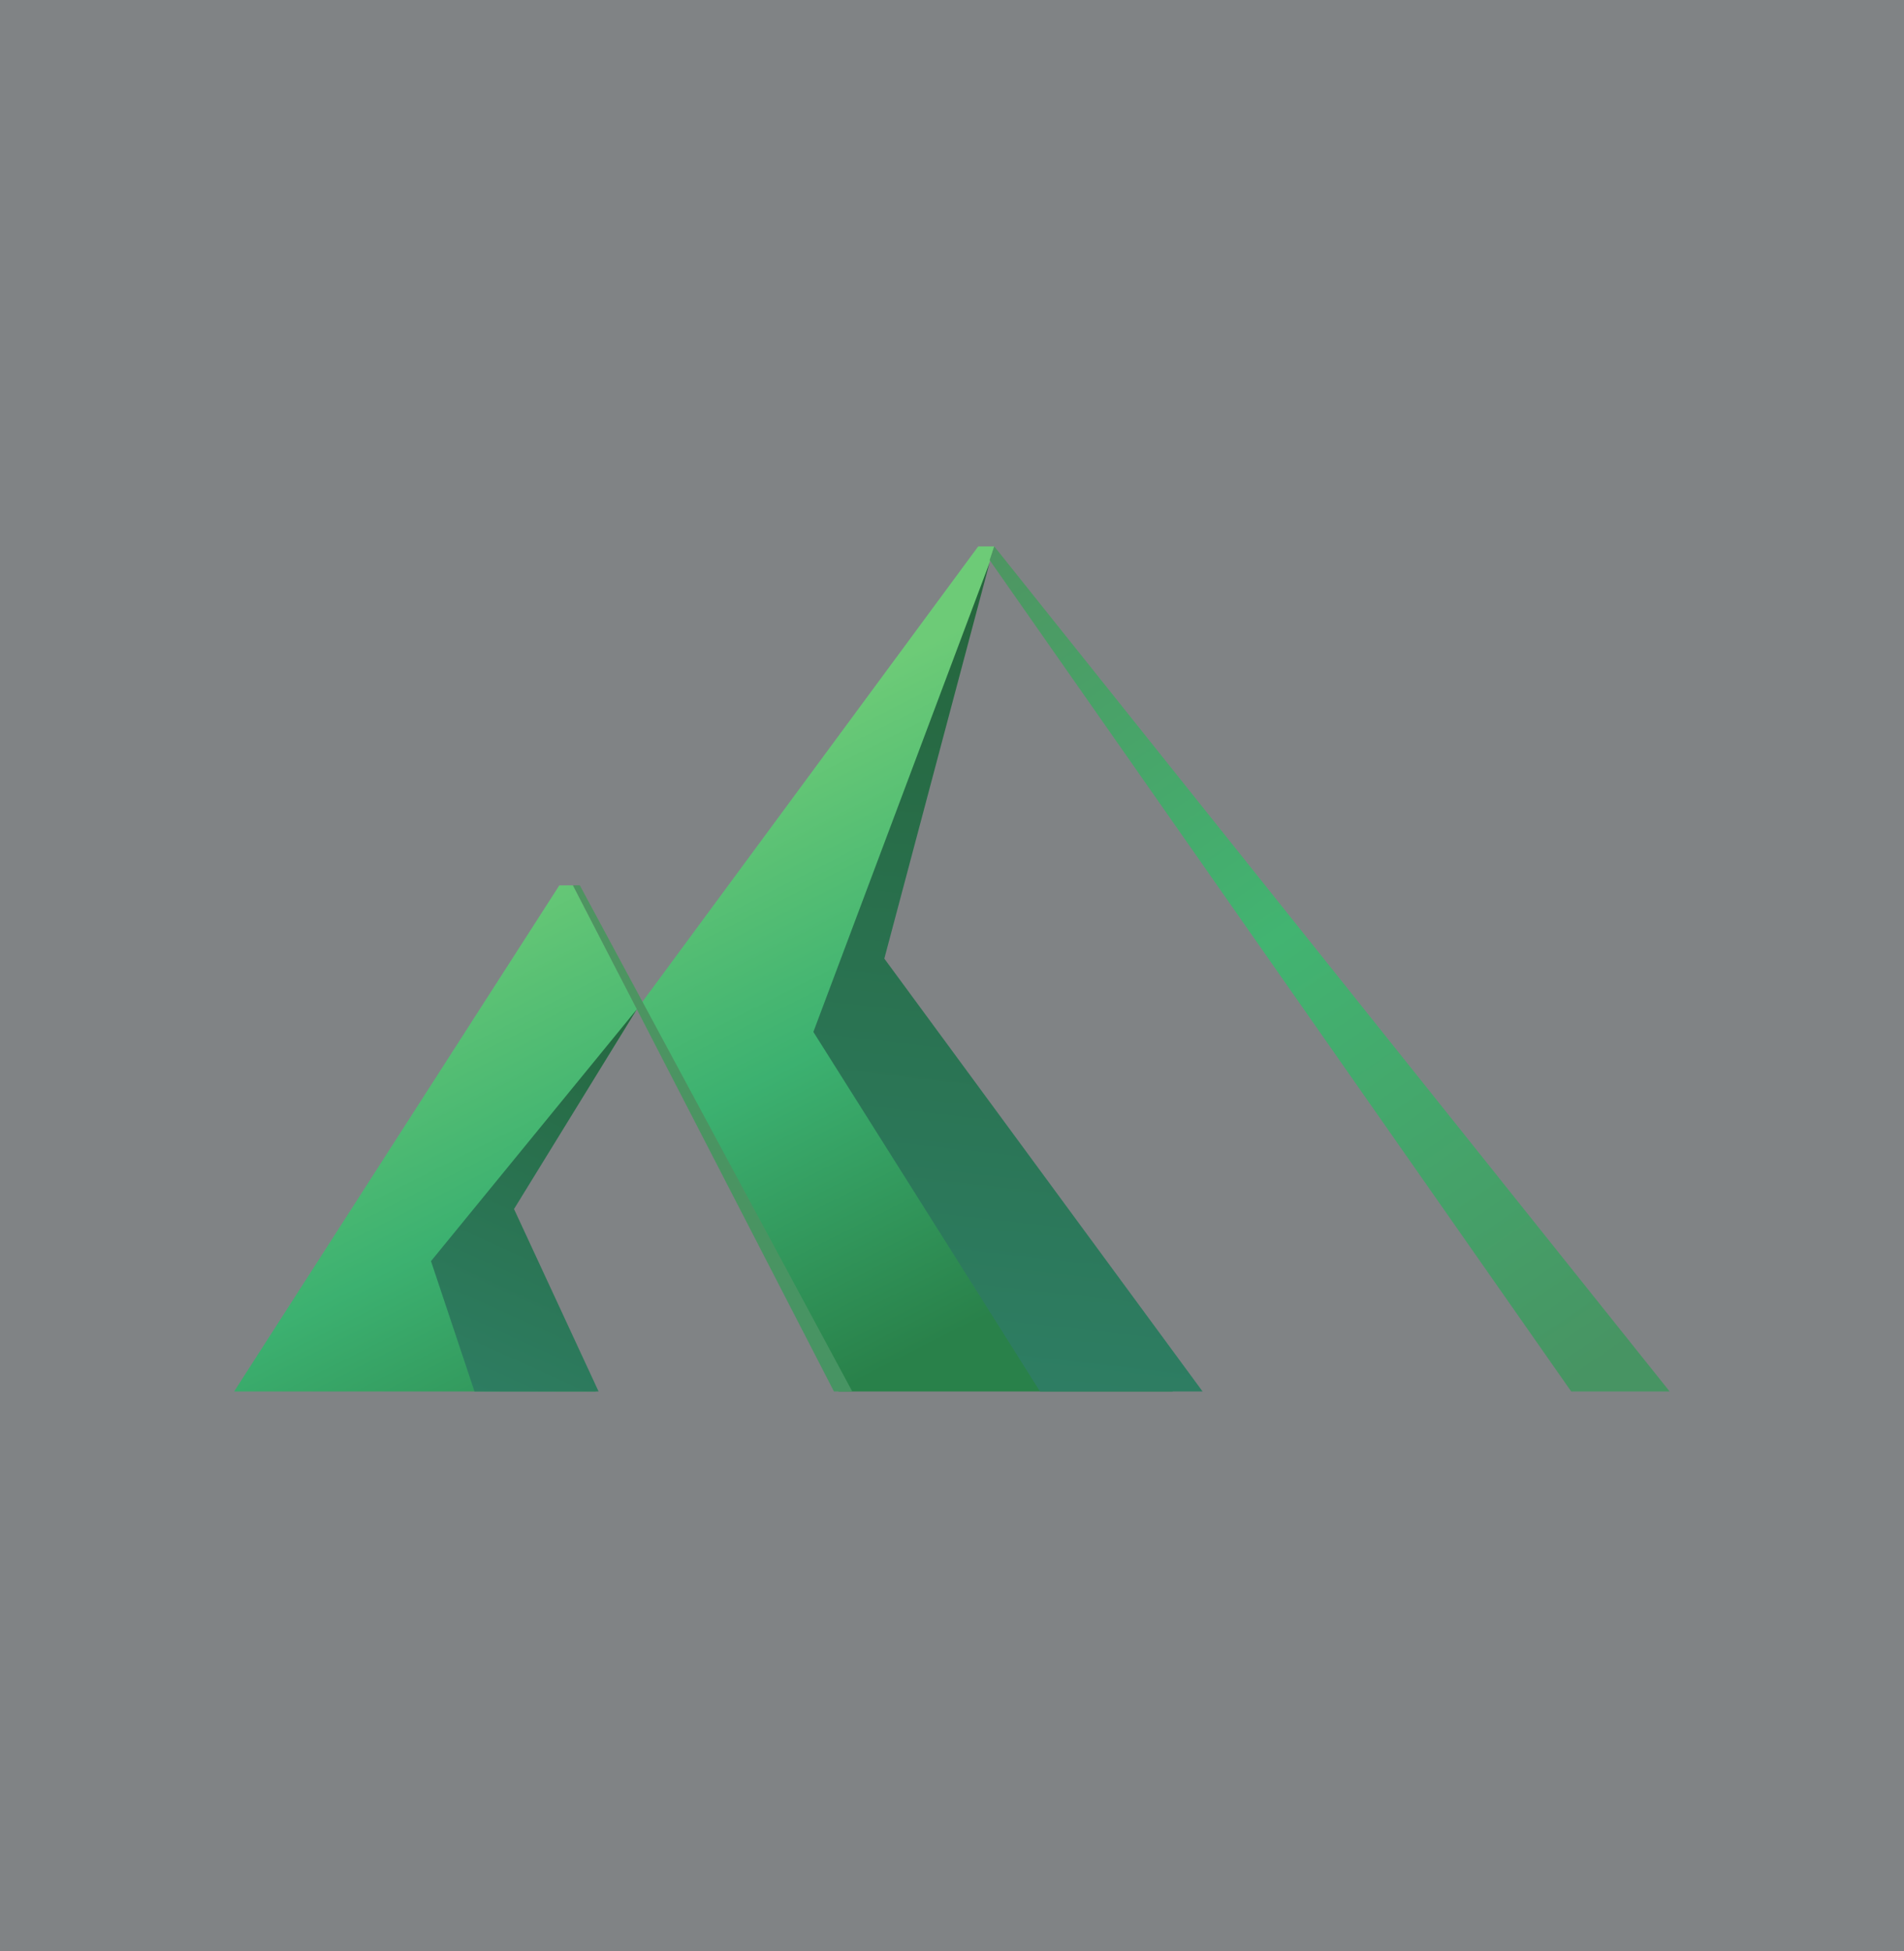 <svg width="122" height="125" viewBox="0 0 122 125" fill="none" xmlns="http://www.w3.org/2000/svg">
<g filter="url(#filter0_b_253_389)">
<rect width="122" height="125" fill="#02090C" fill-opacity="0.5"/>
</g>
<path fill-rule="evenodd" clip-rule="evenodd" d="M62.68 35.001L40.821 64.635L53.731 89.135H75.15L55.638 62.288L63.707 35.001H62.68ZM35.84 56.714L15 89.136H26.736H38.18L32.752 77.591L40.82 64.636L36.713 56.714H36.273H35.84Z" fill="url(#paint0_linear_253_389)"/>
<path d="M52.117 66.102L63.413 36.027L56.664 61.407L77.057 89.135H66.64L52.117 66.102Z" fill="url(#paint1_linear_253_389)"/>
<path d="M27.616 80.786L40.82 64.635L32.936 77.448L38.355 89.135H30.404L27.616 80.786Z" fill="url(#paint2_linear_253_389)"/>
<path d="M106.984 89.135H100.676L63.412 35.88L63.706 35L106.984 89.135Z" fill="url(#paint3_linear_253_389)"/>
<path d="M53.436 89.135L36.712 56.713H37.152L54.61 89.135H53.436Z" fill="url(#paint4_linear_253_389)"/>
<defs>
<filter id="filter0_b_253_389" x="-5" y="-5" width="132" height="135" filterUnits="userSpaceOnUse" color-interpolation-filters="sRGB">
<feFlood flood-opacity="0" result="BackgroundImageFix"/>
<feGaussianBlur in="BackgroundImageFix" stdDeviation="2.5"/>
<feComposite in2="SourceAlpha" operator="in" result="effect1_backgroundBlur_253_389"/>
<feBlend mode="normal" in="SourceGraphic" in2="effect1_backgroundBlur_253_389" result="shape"/>
</filter>
<linearGradient id="paint0_linear_253_389" x1="53.921" y1="89.091" x2="35.763" y2="53.185" gradientUnits="userSpaceOnUse">
<stop stop-color="#29814A"/>
<stop offset="0.5" stop-color="#3CB170"/>
<stop offset="1" stop-color="#6DCB77"/>
</linearGradient>
<linearGradient id="paint1_linear_253_389" x1="67.952" y1="26.461" x2="60.82" y2="89.521" gradientUnits="userSpaceOnUse">
<stop stop-color="#236033"/>
<stop offset="1" stop-color="#2E7E64"/>
</linearGradient>
<linearGradient id="paint2_linear_253_389" x1="40.816" y1="62.917" x2="28.668" y2="89.848" gradientUnits="userSpaceOnUse">
<stop stop-color="#25663D"/>
<stop offset="1" stop-color="#2E7E63"/>
</linearGradient>
<linearGradient id="paint3_linear_253_389" x1="63.321" y1="34.069" x2="100.576" y2="88.82" gradientUnits="userSpaceOnUse">
<stop stop-color="#4E9461"/>
<stop offset="0.481" stop-color="#42B471"/>
<stop offset="1" stop-color="#479463"/>
</linearGradient>
<linearGradient id="paint4_linear_253_389" x1="38.032" y1="56.713" x2="53.583" y2="89.575" gradientUnits="userSpaceOnUse">
<stop stop-color="#4E9461"/>
<stop offset="1" stop-color="#479463"/>
</linearGradient>
</defs>
</svg>

